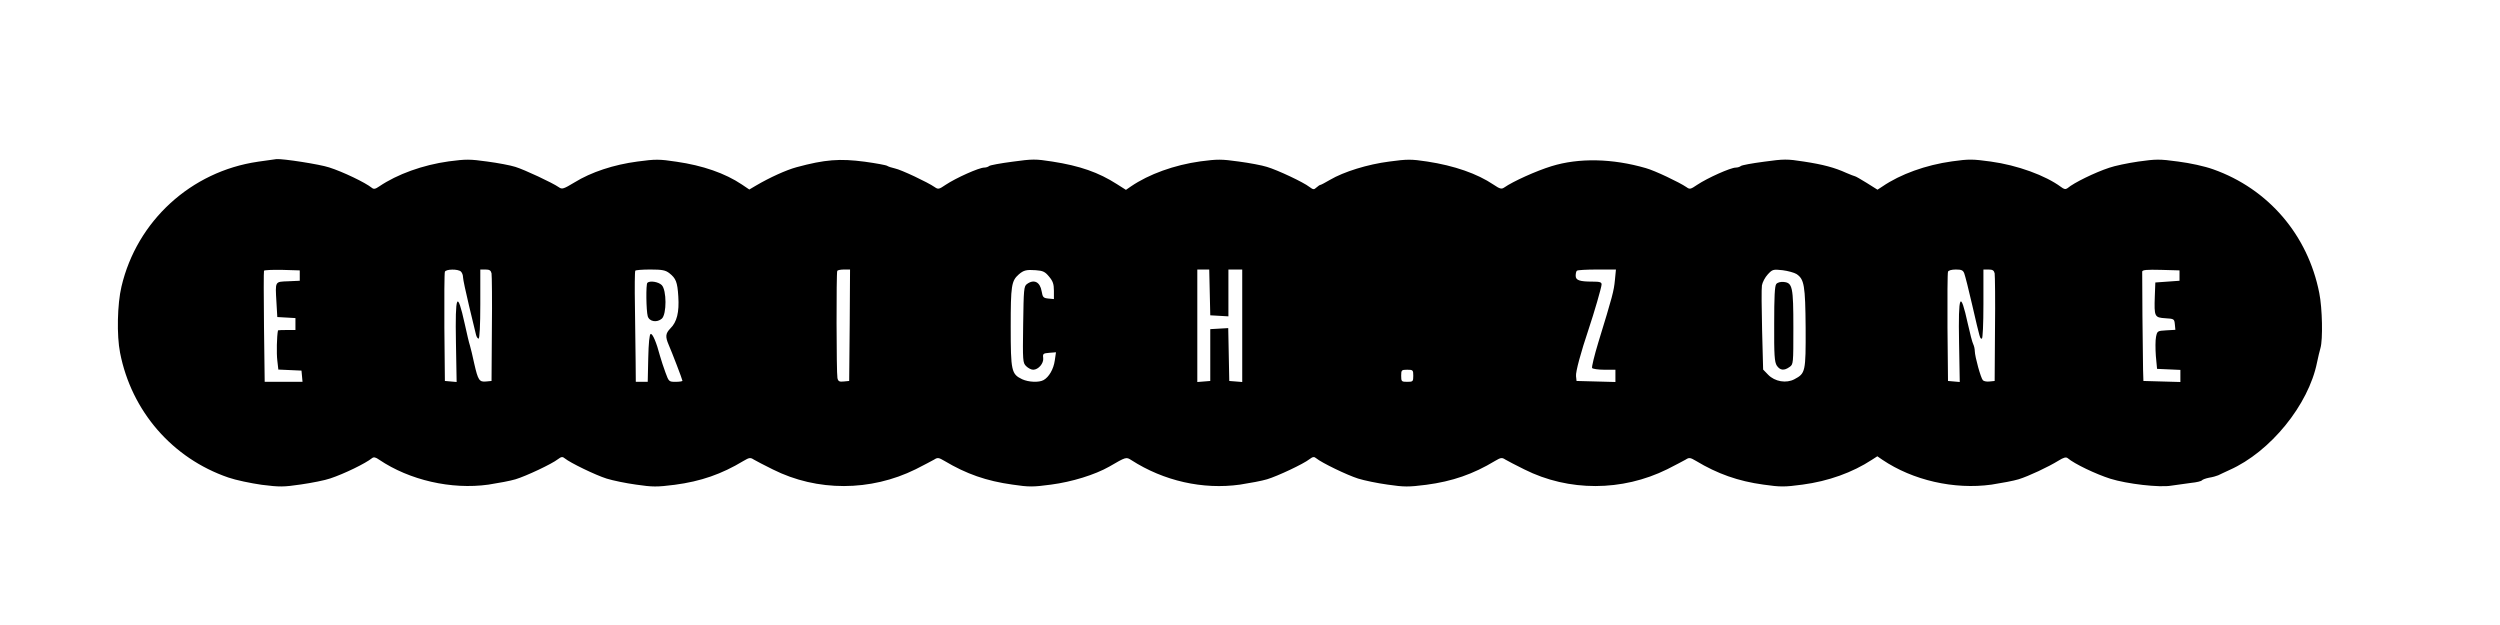 <?xml version="1.0" standalone="no"?>
<!DOCTYPE svg PUBLIC "-//W3C//DTD SVG 20010904//EN"
 "http://www.w3.org/TR/2001/REC-SVG-20010904/DTD/svg10.dtd">
<svg version="1.0" xmlns="http://www.w3.org/2000/svg"
 width="1447pt" height="362pt" viewBox="0 0 1447 362"
 preserveAspectRatio="xMidYMid meet">

<g transform="translate(0,362) scale(0.1,-0.1)"
fill="#000000" stroke="none">
<path d="M1493 2684 c-387 -56 -701 -343 -790 -723 -24 -100 -28 -283 -8 -383
66 -338 303 -611 627 -722 43 -15 130 -33 193 -42 104 -13 125 -13 227 2 62 9
139 24 170 35 81 27 204 87 241 117 10 8 21 6 42 -9 175 -118 417 -174 632
-144 58 9 128 22 157 31 60 18 211 89 245 116 20 15 27 16 40 5 30 -25 178
-97 242 -117 35 -11 112 -27 171 -35 96 -14 120 -14 223 -1 152 20 272 62 398
138 34 20 40 21 60 8 12 -7 61 -33 110 -57 257 -129 566 -128 827 1 47 24 95
49 107 56 20 13 26 12 60 -8 126 -75 242 -116 394 -137 94 -14 118 -14 222 0
122 16 254 57 337 104 98 57 98 57 128 38 188 -121 414 -172 629 -142 58 9
128 22 157 31 60 18 211 89 245 116 20 15 27 16 40 5 30 -25 178 -97 242 -117
35 -11 112 -27 171 -35 96 -14 120 -14 223 -1 152 20 272 62 398 138 34 20 40
21 60 8 12 -7 61 -33 110 -57 257 -129 566 -128 827 1 47 24 95 49 107 56 20
13 26 12 60 -8 123 -74 243 -117 390 -137 98 -14 122 -14 226 0 150 20 289 70
402 144 l31 20 29 -20 c176 -119 416 -174 632 -144 58 9 128 22 157 31 58 18
171 71 231 108 29 18 43 22 53 14 39 -33 162 -92 247 -119 96 -30 284 -52 352
-40 32 5 84 12 115 16 32 3 60 10 63 15 3 4 21 11 41 15 20 3 44 10 53 14 9 5
39 18 66 31 236 105 457 377 506 622 6 29 15 67 20 84 14 48 11 229 -7 318
-66 336 -295 603 -614 716 -50 18 -133 36 -203 45 -109 15 -129 14 -230 0 -62
-9 -138 -25 -169 -36 -82 -27 -205 -87 -241 -118 -11 -8 -20 -7 -38 7 -89 66
-252 126 -407 147 -103 14 -124 15 -224 1 -151 -21 -298 -74 -402 -145 l-29
-19 -62 39 c-34 21 -65 39 -69 39 -3 0 -25 9 -49 19 -68 31 -135 49 -247 66
-96 15 -114 15 -230 -1 -69 -9 -129 -20 -134 -25 -6 -5 -19 -9 -29 -9 -30 0
-164 -60 -224 -100 -38 -26 -43 -27 -62 -13 -41 28 -184 96 -235 110 -193 56
-388 60 -546 11 -88 -27 -223 -88 -273 -123 -16 -11 -25 -9 -62 16 -95 64
-227 110 -384 134 -93 14 -115 14 -219 0 -126 -16 -264 -59 -344 -106 -27 -16
-52 -29 -55 -29 -4 0 -14 -7 -23 -15 -15 -14 -19 -13 -41 3 -34 27 -185 98
-246 116 -28 9 -102 23 -163 31 -101 14 -122 14 -222 1 -151 -21 -298 -74
-402 -145 l-29 -20 -52 33 c-106 68 -214 106 -375 131 -97 15 -113 15 -230 -1
-69 -9 -129 -20 -135 -25 -5 -5 -18 -9 -28 -9 -30 0 -164 -60 -224 -100 -38
-26 -43 -27 -63 -13 -40 28 -195 101 -230 108 -19 4 -39 11 -45 15 -5 4 -64
15 -130 24 -144 19 -229 13 -395 -32 -59 -16 -154 -59 -234 -106 l-39 -23 -43
29 c-97 65 -226 110 -379 132 -99 15 -121 15 -225 1 -137 -18 -268 -61 -365
-121 -63 -38 -72 -41 -90 -28 -37 26 -200 102 -252 118 -28 9 -102 23 -163 31
-101 14 -122 14 -222 1 -151 -21 -298 -74 -403 -145 -23 -16 -32 -17 -43 -8
-37 30 -168 93 -247 118 -54 18 -267 51 -305 48 -8 -1 -56 -8 -107 -15z m242
-659 l0 -30 -67 -3 c-78 -3 -75 2 -68 -121 l5 -86 53 -3 52 -3 0 -35 0 -34
-50 0 c-27 0 -50 -1 -51 -2 -7 -34 -9 -133 -4 -174 l6 -53 67 -3 67 -3 3 -32
3 -33 -109 0 -110 0 -4 318 c-2 174 -2 321 0 325 2 4 49 6 105 5 l102 -3 0
-30z m933 23 c7 -7 12 -21 12 -33 0 -12 16 -86 35 -166 19 -79 37 -154 40
-166 3 -13 10 -23 15 -23 6 0 10 76 10 200 l0 200 30 0 c23 0 31 -5 35 -22 2
-13 4 -158 2 -323 l-2 -300 -31 -3 c-40 -4 -47 7 -69 103 -9 44 -21 91 -25
105 -5 14 -18 70 -30 125 -44 199 -56 174 -51 -108 l4 -228 -34 3 -34 3 -3
310 c-1 170 0 315 3 322 6 16 77 17 93 1z m1206 -9 c38 -30 47 -51 52 -135 6
-91 -8 -148 -46 -185 -28 -29 -30 -47 -10 -94 18 -41 80 -202 80 -209 0 -3
-18 -6 -39 -6 -39 0 -40 1 -59 53 -11 29 -25 73 -32 97 -20 77 -43 131 -54
127 -7 -2 -12 -52 -14 -140 l-3 -137 -34 0 -35 0 -1 118 c-1 64 -3 207 -4 317
-2 110 -1 203 2 208 2 4 42 7 87 7 69 0 88 -4 110 -21z m1044 -301 l-3 -323
-31 -3 c-26 -3 -33 1 -37 20 -6 29 -7 610 -1 620 3 5 21 8 40 8 l34 0 -2 -322z
m1154 281 c22 -26 28 -43 28 -82 l0 -48 -32 3 c-29 3 -33 7 -39 42 -9 54 -44
72 -85 42 -18 -13 -19 -30 -22 -235 -3 -211 -2 -221 17 -240 12 -12 30 -21 41
-21 30 0 62 37 58 68 -3 25 0 27 36 30 l38 3 -7 -48 c-7 -50 -34 -96 -65 -113
-27 -15 -87 -12 -124 5 -62 30 -66 47 -66 303 0 240 4 266 47 304 28 24 44 28
98 24 42 -3 54 -9 77 -37z m930 -91 l3 -133 53 -3 52 -3 0 135 0 136 40 0 40
0 0 -326 0 -325 -37 3 -38 3 -3 153 -3 153 -52 -3 -52 -3 0 -150 0 -150 -37
-3 -38 -3 0 325 0 326 35 0 34 0 3 -132z m2345 70 c-6 -62 -13 -90 -96 -360
-23 -76 -39 -142 -36 -148 3 -5 35 -10 71 -10 l64 0 0 -35 0 -36 -112 3 -113
3 -3 28 c-3 24 28 138 73 272 31 92 75 243 75 259 0 13 -11 16 -52 16 -76 0
-98 8 -98 34 0 13 3 26 7 29 3 4 56 7 116 7 l110 0 -6 -62z m1051 36 c45 -30
51 -65 53 -312 1 -255 -1 -263 -65 -297 -47 -25 -113 -14 -152 26 l-29 30 -6
227 c-3 125 -4 242 -1 260 3 18 18 47 34 64 27 29 31 30 86 24 31 -4 67 -14
80 -22z m971 4 c5 -13 26 -95 46 -183 47 -203 45 -195 56 -195 5 0 9 83 9 200
l0 200 30 0 c23 0 31 -5 35 -22 2 -13 4 -158 2 -323 l-2 -300 -29 -3 c-16 -2
-33 1 -39 7 -12 12 -46 135 -47 169 0 12 -4 30 -9 40 -5 9 -19 62 -31 117 -44
200 -56 174 -51 -108 l4 -228 -34 3 -34 3 -3 310 c-1 170 0 315 3 322 2 8 22
13 45 13 33 0 42 -4 49 -22z m1246 -13 l0 -30 -70 -5 -70 -5 -3 -80 c-4 -118
-2 -123 61 -127 50 -3 52 -4 55 -35 l3 -32 -53 -3 c-51 -3 -52 -4 -59 -38 -4
-19 -4 -69 -1 -110 l7 -75 68 -3 67 -3 0 -35 0 -35 -107 3 -107 3 -2 65 c-2
86 -6 551 -5 568 1 10 26 12 109 10 l107 -3 0 -30z m-4435 -580 c0 -33 -2 -35
-35 -35 -33 0 -35 2 -35 35 0 33 2 35 35 35 33 0 35 -2 35 -35z"/>
<path d="M3747 1983 c-9 -8 -7 -160 2 -193 9 -32 54 -39 82 -14 28 26 28 165
-1 194 -19 19 -69 27 -83 13z"/>
<path d="M10281 1976 c-9 -11 -12 -74 -12 -231 -1 -181 2 -220 15 -241 19 -28
42 -31 74 -8 22 15 22 19 22 227 0 237 -5 260 -56 265 -18 2 -36 -3 -43 -12z"/>
</g>
</svg>
